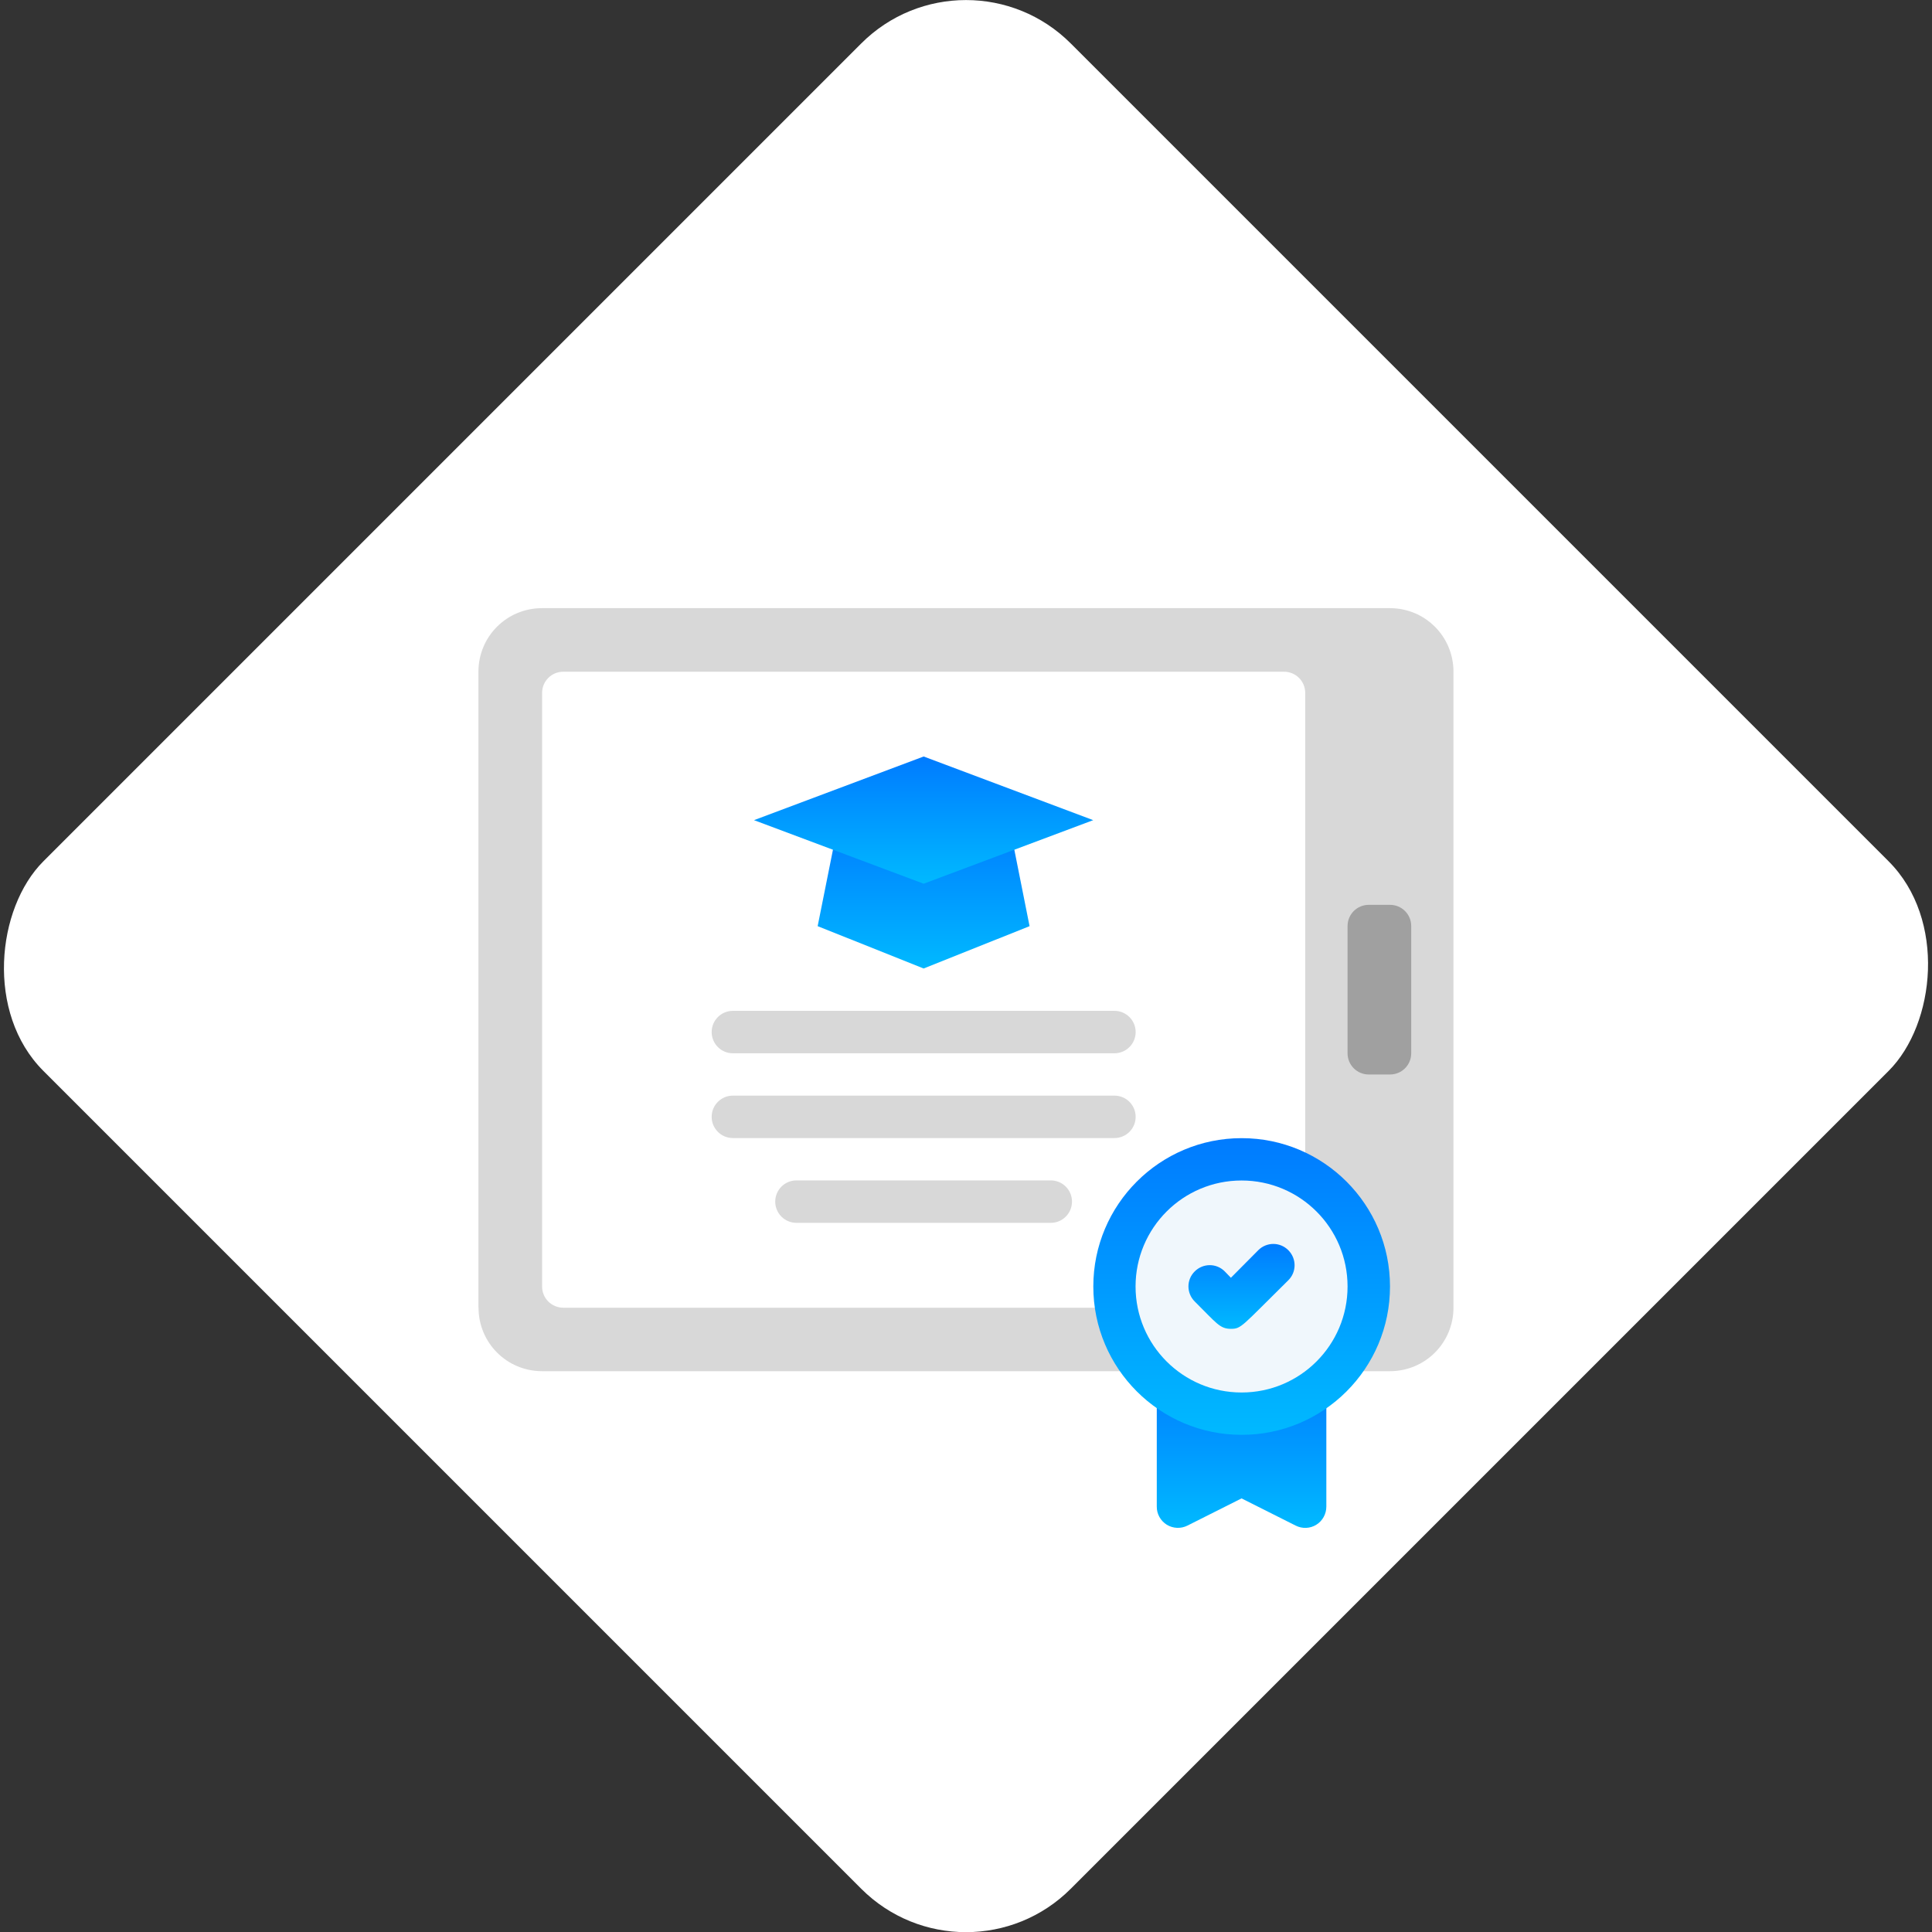 <?xml version="1.0" encoding="UTF-8"?>
<svg id="Capa_2" xmlns="http://www.w3.org/2000/svg" xmlns:xlink="http://www.w3.org/1999/xlink" viewBox="0 0 201.22 201.22">
  <rect x="0" y="0" width="201.22" height="201.22" fill="#333333" stroke="none"/>
  <defs>
    <style>
      .cls-1 {
        fill: url(#Degradado_sin_nombre_7-3);
      }

      .cls-2 {
        fill: #fff;
      }

      .cls-3 {
        fill: #a0a0a0;
      }

      .cls-4 {
        fill: #d8d8d8;
      }

      .cls-5 {
        fill: url(#Degradado_sin_nombre_7-4);
      }

      .cls-6 {
        fill: #f0f7fc;
      }

      .cls-7 {
        fill: url(#Degradado_sin_nombre_7);
      }

      .cls-8 {
        fill: url(#Degradado_sin_nombre_7-5);
      }

      .cls-9 {
        fill: url(#Degradado_sin_nombre_7-2);
      }
    </style>
    <linearGradient id="Degradado_sin_nombre_7" data-name="Degradado sin nombre 7" x1="96.2" y1="100.87" x2="96.2" y2="85.42" gradientUnits="userSpaceOnUse">
      <stop offset="0" stop-color="#00b9ff"/>
      <stop offset="1" stop-color="#007bff"/>
    </linearGradient>
    <linearGradient id="Degradado_sin_nombre_7-2" data-name="Degradado sin nombre 7" y1="92.04" y2="78.79" xlink:href="#Degradado_sin_nombre_7"/>
    <linearGradient id="Degradado_sin_nombre_7-3" data-name="Degradado sin nombre 7" x1="129.31" y1="159.13" x2="129.31" y2="142.82" xlink:href="#Degradado_sin_nombre_7"/>
    <linearGradient id="Degradado_sin_nombre_7-4" data-name="Degradado sin nombre 7" x1="129.31" y1="149.44" x2="129.31" y2="118.53" xlink:href="#Degradado_sin_nombre_7"/>
    <linearGradient id="Degradado_sin_nombre_7-5" data-name="Degradado sin nombre 7" x1="129.31" y1="138.4" x2="129.31" y2="129.56" xlink:href="#Degradado_sin_nombre_7"/>
  </defs>
  <g id="Capa_3">
    <g>
      <rect class="cls-2" x="24.95" y="24.95" width="151.33" height="151.33" rx="15.43" ry="15.43" transform="translate(100.61 -41.67) rotate(45)"/>
      <g>
        <path class="cls-4" d="M49.83,136.19v-66.23c0-3.67,2.95-6.62,6.62-6.62h88.31c3.67,0,6.62,2.95,6.62,6.62v66.23c0,3.67-2.95,6.62-6.62,6.62H56.46c-3.67,0-6.62-2.95-6.62-6.62h0Z"/>
        <path class="cls-2" d="M56.46,133.99v-61.82c0-1.22.98-2.21,2.21-2.21h75.06c1.22,0,2.21.98,2.21,2.21v61.82c0,1.22-.98,2.21-2.21,2.21H58.67c-1.22,0-2.21-.98-2.21-2.21h0Z"/>
        <polygon class="cls-7" points="107.23 96.46 96.2 100.87 85.16 96.46 87.37 85.42 105.03 85.42 107.23 96.46"/>
        <polygon class="cls-9" points="113.86 85.42 96.2 92.04 78.53 85.42 96.2 78.79 113.86 85.42"/>
        <path class="cls-3" d="M140.35,109.7v-13.25c0-1.22.98-2.21,2.21-2.21h2.21c1.22,0,2.21.98,2.21,2.21v13.25c0,1.22-.98,2.21-2.21,2.21h-2.21c-1.22,0-2.21-.98-2.21-2.21h0Z"/>
        <path class="cls-4" d="M116.07,109.7h-39.74c-1.22,0-2.21-.99-2.21-2.21s.99-2.21,2.21-2.21h39.74c1.22,0,2.21.99,2.21,2.21s-.99,2.21-2.21,2.21h0Z"/>
        <path class="cls-4" d="M116.07,118.53h-39.74c-1.22,0-2.21-.99-2.21-2.21s.99-2.21,2.21-2.21h39.74c1.22,0,2.21.99,2.21,2.21s-.99,2.21-2.21,2.21h0Z"/>
        <path class="cls-1" d="M134.94,158.89l-5.63-2.83-5.63,2.83c-.69.35-1.51.31-2.16-.09-.65-.41-1.05-1.12-1.04-1.89v-14.08h17.66v14.08c0,.77-.39,1.49-1.04,1.89-.65.41-1.47.44-2.16.09h0Z"/>
        <path class="cls-4" d="M109.44,127.36h-26.49c-1.22,0-2.21-.99-2.21-2.21s.99-2.21,2.21-2.21h26.49c1.22,0,2.21.99,2.21,2.21s-.99,2.21-2.21,2.21h0Z"/>
        <path class="cls-5" d="M144.77,133.99c0,8.54-6.92,15.45-15.45,15.45s-15.45-6.92-15.45-15.45,6.92-15.45,15.45-15.45,15.45,6.92,15.45,15.45h0Z"/>
        <path class="cls-6" d="M140.35,133.99c0,6.1-4.94,11.04-11.04,11.04s-11.04-4.94-11.04-11.04,4.94-11.04,11.04-11.04,11.04,4.94,11.04,11.04h0Z"/>
        <path class="cls-8" d="M128.21,138.4c-1.17,0-1.48-.57-3.78-2.85-.87-.87-.87-2.27,0-3.13.87-.87,2.27-.87,3.13,0l.64.66,2.85-2.87c.87-.87,2.27-.87,3.13,0,.87.87.87,2.27,0,3.13-4.88,4.81-4.88,5.06-5.98,5.06h0Z"/>
      </g>
    </g>
  </g>
</svg>